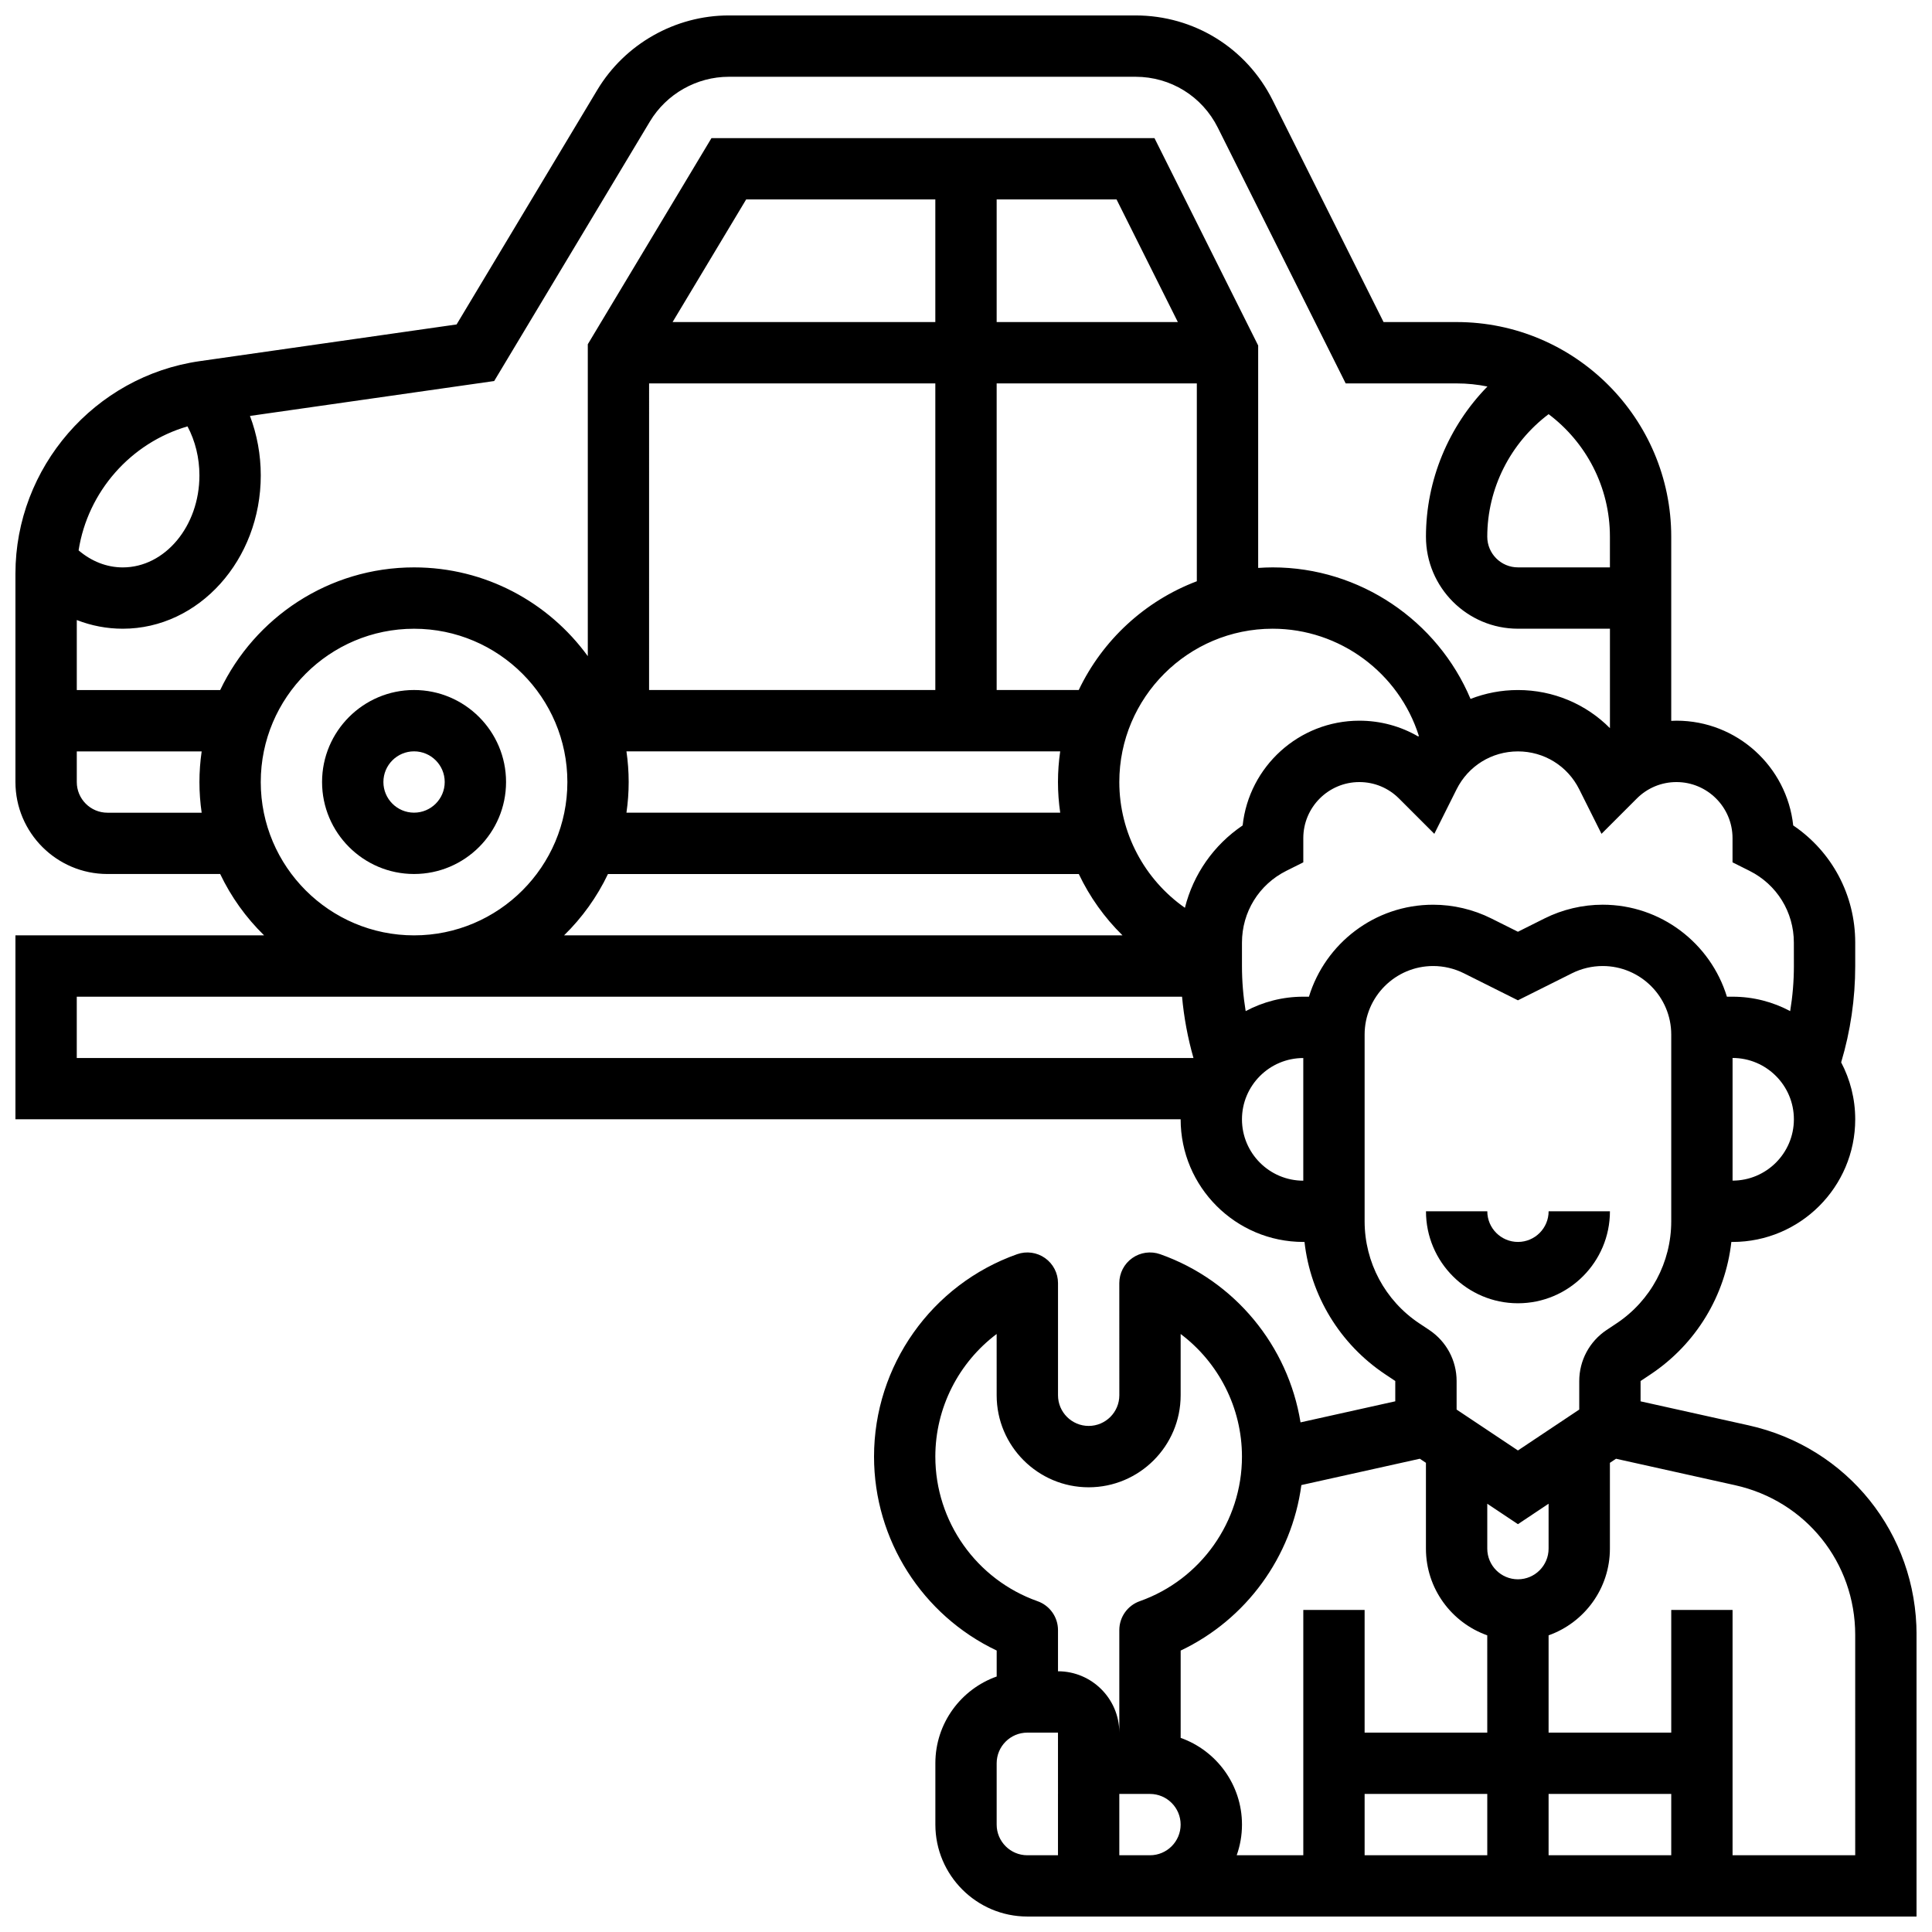 <?xml version="1.0" encoding="UTF-8"?>
<!-- Uploaded to: ICON Repo, www.iconrepo.com, Generator: ICON Repo Mixer Tools -->
<svg width="800px" height="800px" version="1.1" viewBox="144 144 512 512" xmlns="http://www.w3.org/2000/svg">
 <defs>
  <clipPath id="a">
   <path d="m148.09 148.09h503.81v503.81h-503.81z"/>
  </clipPath>
 </defs>
 <path d="m253.73 326.86c-13.441 0-24.379 10.934-24.379 24.379 0 13.441 10.934 24.379 24.379 24.379 13.441 0 24.379-10.934 24.379-24.379 0-13.441-10.938-24.379-24.379-24.379zm0 32.504c-4.481 0-8.125-3.644-8.125-8.125 0-4.481 3.644-8.125 8.125-8.125s8.125 3.644 8.125 8.125c0 4.481-3.644 8.125-8.125 8.125z"/>
 <g clip-path="url(#a)">
  <path d="m607.36 521.72-28.59-6.352v-5.383l2.668-1.777c12.055-8.039 19.789-20.875 21.387-35.074l0.324-0.004c17.922 0 32.504-14.582 32.504-32.504 0-5.445-1.352-10.578-3.727-15.09 2.473-8.289 3.727-16.859 3.727-25.539v-6.207c0-12.621-6.188-24.117-16.434-31.043-1.676-15.586-14.906-27.758-30.93-27.758-0.469 0-0.93 0.027-1.395 0.047v-48.805c0-31.363-25.516-56.883-56.883-56.883h-19.355l-29.398-58.797c-6.926-13.855-20.852-22.461-36.34-22.461h-107.78c-14.191 0-27.539 7.559-34.84 19.727l-37.297 62.164-68.074 9.727c-27.84 3.973-48.836 28.18-48.836 56.305v55.227c0 13.441 10.934 24.379 24.379 24.379h29.879c2.902 6.09 6.859 11.586 11.629 16.25h-65.887v48.754h308.79c0 17.922 14.582 32.504 32.504 32.504h0.32c1.598 14.199 9.332 27.035 21.387 35.074l2.668 1.777v5.383l-25.109 5.582c-3.281-20.273-17.402-37.57-37.191-44.566-2.488-0.879-5.246-0.496-7.402 1.027s-3.434 3.996-3.434 6.637l0.008 29.719c0 4.481-3.644 8.125-8.125 8.125-4.481 0-8.125-3.644-8.125-8.125v-29.719c0-2.637-1.281-5.113-3.434-6.637-2.152-1.523-4.914-1.906-7.402-1.027-22.684 8.023-37.922 29.574-37.922 53.637 0 22.09 12.844 42.066 32.504 51.395v6.883c-9.457 3.356-16.25 12.387-16.25 22.98v16.25c0 13.441 10.934 24.379 24.379 24.379h235.65v-74.652c0-26.867-18.316-49.699-44.543-55.527zm-4.211-64.844v-32.504c8.961 0 16.25 7.293 16.25 16.25 0 8.965-7.289 16.254-16.25 16.254zm-32.504-170.64v8.125h-24.379c-4.481 0-8.125-3.644-8.125-8.125 0-12.812 6.133-24.852 16.258-32.477 9.859 7.422 16.246 19.215 16.246 32.477zm-295.68-41.258 41.277-68.797c4.379-7.297 12.391-11.836 20.902-11.836h107.78c9.293 0 17.648 5.164 21.805 13.477l33.891 67.785h29.402c2.797 0 5.527 0.285 8.164 0.824-10.277 10.508-16.293 24.781-16.293 39.805 0 13.441 10.934 24.379 24.379 24.379h24.379v26.355c-6.34-6.387-15.02-10.105-24.379-10.105-4.394 0-8.641 0.828-12.566 2.356-8.727-20.711-29.293-34.859-52.441-34.859-1.289 0-2.566 0.059-3.836 0.145v-58.945l-27.48-54.961h-117.4l-32.777 54.629v82.656c-10.352-14.238-27.125-23.523-46.035-23.523-22.645 0-42.234 13.305-51.383 32.504h-38.004v-18.551c3.859 1.508 7.965 2.301 12.191 2.301 20.164 0 36.566-18.227 36.566-40.629 0-5.473-0.992-10.816-2.863-15.762zm154.91 81.887h-21.75v-81.258h53.047v52.43c-13.773 5.215-25.004 15.625-31.297 28.828zm-21.75-97.512v-32.504h31.77l16.25 32.504zm-16.254 0h-69.633l19.504-32.504h50.129zm-75.855 16.254h75.855v81.258h-75.859zm-5.992 97.512h114.94c-0.383 2.656-0.59 5.367-0.59 8.125 0 2.746 0.207 5.461 0.594 8.125h-114.95c0.383-2.656 0.59-5.367 0.59-8.125 0-2.758-0.207-5.469-0.59-8.125zm-4.91 32.504h124.78c2.875 6.051 6.797 11.559 11.578 16.25h-147.98c4.769-4.664 8.727-10.16 11.629-16.25zm152.9 8.953c-10.695-7.481-17.383-19.855-17.383-33.332 0-22.402 18.227-40.629 40.629-40.629 17.812 0 33.488 11.723 38.75 28.398-0.047 0.059-0.098 0.109-0.148 0.168-4.691-2.731-10.043-4.191-15.617-4.191-16.02 0-29.254 12.172-30.93 27.758-7.68 5.191-13.078 12.949-15.301 21.828zm-264.32-127.58c2.051 3.863 3.156 8.336 3.156 12.992 0 13.441-9.113 24.379-20.316 24.379-4.234 0-8.289-1.598-11.703-4.516 2.418-15.516 13.762-28.461 28.863-32.855zm-21.219 102.38c-4.481 0-8.125-3.644-8.125-8.125v-8.125h33.094c-0.383 2.656-0.59 5.367-0.59 8.125 0 2.762 0.207 5.473 0.59 8.125zm40.629-8.125c0-22.402 18.227-40.629 40.629-40.629 22.402 0 40.629 18.227 40.629 40.629 0 22.402-18.227 40.629-40.629 40.629-22.402 0-40.629-18.227-40.629-40.629zm-48.758 73.133v-16.25h292.91c0.5 5.5 1.516 10.93 3.027 16.25zm308.79 16.254c0-8.961 7.293-16.25 16.25-16.25v32.504c-8.961-0.004-16.25-7.293-16.25-16.254zm17.75-32.504h-1.5c-5.516 0-10.715 1.387-15.27 3.82-0.648-3.938-0.98-7.926-0.98-11.945v-6.207c0-8.109 4.508-15.402 11.762-19.027l4.492-2.246v-6.418c0-8.191 6.664-14.855 14.855-14.855 3.969 0 7.699 1.547 10.504 4.352l9.363 9.363 5.902-11.801c3.098-6.195 9.324-10.043 16.25-10.043s13.152 3.848 16.25 10.047l5.902 11.797 9.363-9.363c2.805-2.805 6.539-4.352 10.504-4.352 8.191 0 14.855 6.664 14.855 14.855v6.418l4.492 2.246c7.254 3.629 11.762 10.918 11.762 19.027l0.008 6.207c0 4.019-0.332 8.008-0.984 11.945-4.555-2.434-9.75-3.82-15.266-3.82h-1.5c-4.309-14.094-17.438-24.379-32.922-24.379-5.316 0-10.641 1.258-15.395 3.633l-7.066 3.535-7.066-3.531c-4.754-2.375-10.078-3.633-15.395-3.633-15.484-0.004-28.613 10.277-32.922 24.375zm14.754 59.516v-49.473c0-10.02 8.152-18.172 18.172-18.172 2.805 0 5.617 0.664 8.125 1.918l14.332 7.168 14.332-7.168c2.512-1.254 5.32-1.918 8.125-1.918 10.02 0 18.172 8.152 18.172 18.172v49.473c0 10.895-5.41 21.004-14.473 27.043l-2.668 1.777c-4.531 3.023-7.238 8.078-7.238 13.523v7.555l-16.25 10.836-16.25-10.836v-7.555c0-5.445-2.707-10.5-7.238-13.523l-2.668-1.777c-9.062-6.039-14.473-16.152-14.473-27.043zm40.629 94.879c-4.481 0-8.125-3.644-8.125-8.125v-11.902l8.125 5.418 8.125-5.418v11.898c0 4.481-3.644 8.129-8.125 8.129zm-57.391-24.973 31.391-6.977 1.621 1.082v22.738c0 10.594 6.793 19.625 16.25 22.98l0.004 25.777h-32.504v-32.504h-16.25v65.008h-17.648c0.902-2.543 1.398-5.277 1.398-8.125 0-10.594-6.793-19.625-16.25-22.98v-23.137c17.387-8.254 29.441-24.848 31.988-43.863zm98.02 98.105h-32.504v-16.25h32.504zm-48.754 0h-32.504v-16.25h32.504zm-146.27-105.64c0-12.992 6.219-24.957 16.25-32.5l0.004 16.246c0 13.441 10.934 24.379 24.379 24.379 13.441 0 24.379-10.938 24.379-24.379v-16.246c10.031 7.543 16.25 19.508 16.25 32.5 0 17.184-10.887 32.582-27.086 38.309-3.246 1.148-5.418 4.219-5.418 7.66v27.164c0-8.961-7.293-16.25-16.25-16.25v-10.91c0-3.445-2.172-6.512-5.418-7.66-16.203-5.734-27.09-21.129-27.09-38.312zm24.379 105.64c-4.481 0-8.125-3.644-8.125-8.125v-16.25c0-4.481 3.644-8.125 8.125-8.125h8.125l0.004 16.148c0 0.035-0.004 0.066-0.004 0.102v16.25zm24.379 0v-16.25h8.125c4.481 0 8.125 3.644 8.125 8.125 0 4.481-3.644 8.125-8.125 8.125zm195.02 0h-32.504v-65.008h-16.25v32.504h-32.504v-25.777c9.457-3.356 16.25-12.387 16.25-22.98v-22.738l1.621-1.082 31.57 7.016c18.734 4.164 31.816 20.477 31.816 39.664z"/>
 </g>
 <path d="m546.27 489.38c13.441 0 24.379-10.934 24.379-24.379h-16.25c0 4.481-3.644 8.125-8.125 8.125s-8.125-3.644-8.125-8.125h-16.25c-0.008 13.445 10.93 24.379 24.371 24.379z"/>
</svg>